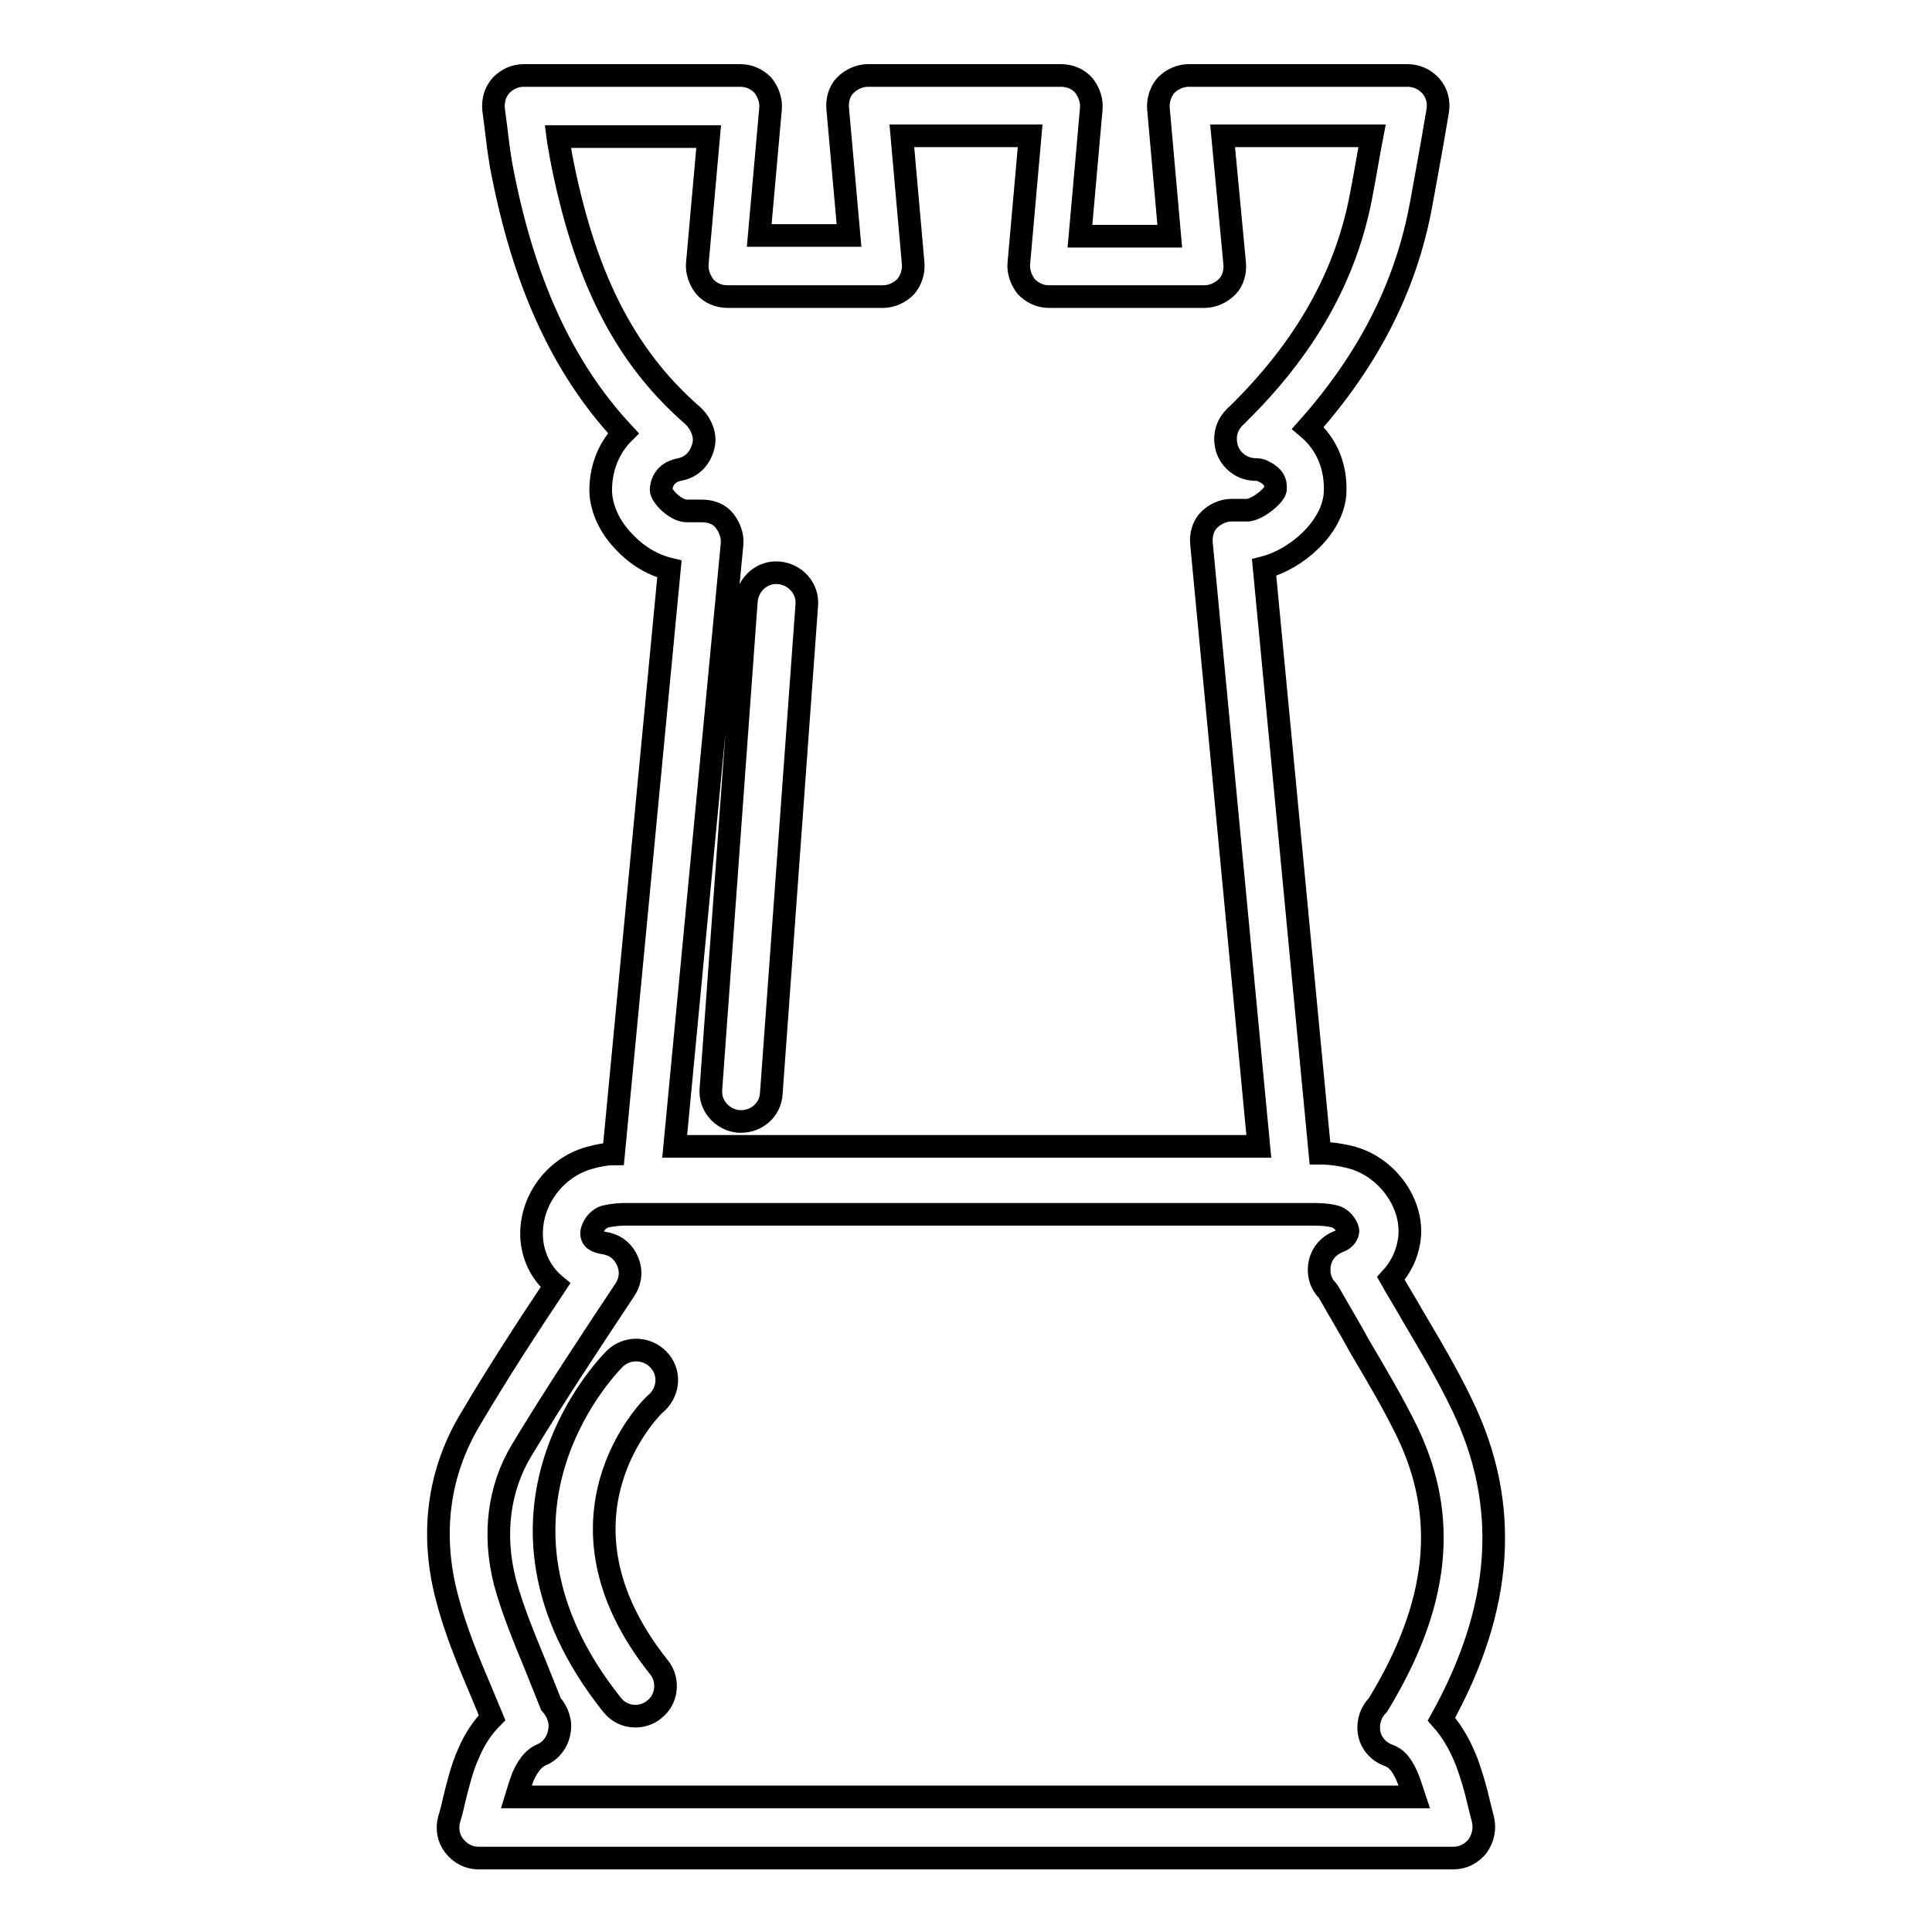 <?xml version="1.0" encoding="utf-8"?>
<!-- Svg Vector Icons : http://www.onlinewebfonts.com/icon -->
<!DOCTYPE svg PUBLIC "-//W3C//DTD SVG 1.1//EN" "http://www.w3.org/Graphics/SVG/1.1/DTD/svg11.dtd">
<svg version="1.1" xmlns="http://www.w3.org/2000/svg" xmlns:xlink="http://www.w3.org/1999/xlink" x="0px" y="0px" viewBox="0 0 256 256" enable-background="new 0 0 256 256" xml:space="preserve">
<g><g><g><path stroke-width="3" fill-opacity="0" stroke="#000000"  d="M193.8,186.3c-2-4.2-4.4-8.2-6.7-12.1c-0.9-1.6-1.9-3.2-2.8-4.8c1.2-1.3,2.1-3,2.4-4.9c0.8-4.6-2.6-9.7-7.5-11.1c-1.5-0.4-3-0.6-4.3-0.6l-7.4-77.6c4.3-1.1,9.1-5.3,9.4-9.8c0.2-3.5-1.1-6.6-3.6-8.7c8-9,13-18.7,15-29.6c0.5-2.7,1-5.5,1.5-8.3l0.7-4.1c0.2-1.2-0.1-2.4-0.9-3.3c-0.8-0.9-1.9-1.4-3.1-1.4h-29c-1.1,0-2.2,0.5-3,1.3c-0.7,0.8-1.1,2-1,3.1l1.5,16.9h-11.9l1.5-16.9c0.1-1.1-0.3-2.2-1-3.1c-0.7-0.8-1.8-1.3-3-1.3H115c-1.1,0-2.2,0.5-3,1.3c-0.8,0.8-1.1,2-1,3.1l1.5,16.8h-11.9l1.5-16.8c0.1-1.1-0.3-2.2-1-3.1c-0.8-0.8-1.8-1.3-3-1.3H69.4c-1.2,0-2.2,0.5-3,1.3c-0.8,0.9-1.1,2-1,3.2c0.1,0.8,0.2,1.6,0.3,2.3c0.2,1.7,0.4,3.3,0.7,5.1c2.9,15.4,8.1,26.8,16.2,35.5c-1.8,1.8-2.9,4.3-3,7.2c-0.1,2.5,1.1,5.2,3.2,7.3c1.7,1.8,3.8,3,5.9,3.5l-7.4,77.5c-1,0-2,0.2-3.1,0.5c-4.9,1.3-8.3,6.2-7.7,11.2c0.3,2.3,1.4,4.3,3.1,5.7c-3.8,5.7-7.7,11.7-11.3,17.8c-4.2,7-5.3,15.1-3.1,23.5c1.1,4.3,2.8,8.4,4.5,12.4c0.5,1.2,1,2.4,1.5,3.6c-1.2,1.2-2.3,2.8-3.1,4.7c-0.9,2-1.4,4.1-1.9,6.1c-0.2,0.9-0.4,1.8-0.7,2.7c-0.3,1.2-0.1,2.5,0.7,3.5c0.8,1,1.9,1.6,3.2,1.6h129.2c1.3,0,2.4-0.6,3.2-1.6c0.7-1,1-2.3,0.7-3.5c-0.2-0.8-0.4-1.6-0.6-2.4c-0.4-1.8-0.9-3.4-1.5-5.1c-0.7-1.8-1.7-3.9-3.4-5.8C199.2,213,200.1,199.4,193.8,186.3z M87.6,64.9c0.1-1.8,1.4-2.5,2.5-2.7c1.6-0.3,2.7-1.5,3.1-3.1c0.4-1.5-0.4-3.2-1.6-4.2c-9-7.9-14.3-18.6-17.3-34.4c-0.1-0.8-0.3-1.6-0.4-2.4h20l-1.5,16.8c-0.1,1.1,0.3,2.2,1,3.1c0.7,0.8,1.8,1.3,3,1.3H117c1.1,0,2.2-0.5,3-1.3c0.7-0.8,1.1-2,1-3.1L119.5,18h17l-1.5,16.9c-0.1,1.1,0.3,2.2,1,3.1c0.8,0.8,1.8,1.3,3,1.3h20.6c1.1,0,2.2-0.5,3-1.3c0.8-0.8,1.1-2,1-3.1L162,18h19.8c-0.5,2.6-0.9,5.1-1.4,7.7c-2,10.8-7.4,20.4-16.5,29.3c-0.1,0.1-0.2,0.1-0.2,0.2c-1.2,1.1-1.6,2.7-1.1,4.3c0.5,1.5,1.9,2.6,3.5,2.7c0.7,0,1,0.1,1.2,0.2c1.5,0.7,1.8,1.5,1.7,2.5c-0.2,0.8-2.2,2.5-3.6,2.7h-2.2c-1.1,0-2.2,0.5-3,1.3s-1.1,2-1,3.1l7.6,79.9H89.4L97,72.1c0.1-1.1-0.3-2.2-1-3.1s-1.8-1.3-3-1.3h-2C89.5,67.7,87.6,65.7,87.6,64.9z M181.4,229.5c0.2,1.4,1.2,2.6,2.6,3.1c0.8,0.3,1.8,0.9,2.8,3.7c0.2,0.6,0.4,1.2,0.6,1.8h-119c0.3-1,0.6-1.9,0.9-2.7c0.9-2,1.8-2.6,2.5-2.9c1.2-0.5,2.1-1.7,2.3-3c0.3-1.3-0.2-2.7-1.1-3.7c-0.7-1.7-1.3-3.3-2-5c-1.6-3.9-3.1-7.5-4.1-11.2c-1.6-6.3-0.8-12.4,2.2-17.4c4.4-7.3,9.2-14.5,13.7-21.3c0.8-1.2,0.9-2.6,0.3-3.9c-0.6-1.3-1.7-2.1-3.1-2.3c-0.6-0.1-1.5-0.3-1.6-1.1c-0.1-0.8,0.7-2.1,1.8-2.4c0.8-0.2,1.9-0.3,2.7-0.3h32.5c19.4,0,38.8,0,58.1,0c1,0,2.3,0,3.4,0.3c1.1,0.3,1.8,1.6,1.7,2c-0.1,0.8-0.9,1.2-1.2,1.3c-1.3,0.5-2.2,1.5-2.5,2.8c-0.3,1.3,0,2.7,1,3.7c0,0,0.1,0.1,0.2,0.3c1.3,2.3,2.7,4.6,4,7c2.3,3.9,4.5,7.6,6.4,11.5c5.4,11.3,4.2,22.8-3.9,36.1C181.7,226.8,181.2,228.1,181.4,229.5z M94.2,144.3l4.7-64.7c0.2-2.2,2.1-3.9,4.3-3.7c2.2,0.2,3.9,2.1,3.7,4.3l-4.7,64.7c-0.1,2.1-1.9,3.7-4,3.7c-0.1,0-0.2,0-0.3,0C95.7,148.4,94,146.5,94.2,144.3z M87.3,220.9c1.4,1.7,1.1,4.3-0.6,5.6c-0.7,0.6-1.6,0.9-2.5,0.9c-1.2,0-2.3-0.5-3.1-1.5c-20.4-25.6,0.2-45.7,0.4-45.9c1.6-1.5,4.1-1.5,5.7,0.1s1.5,4.1-0.1,5.7C86.2,186.4,71.6,201.2,87.3,220.9z"/></g><g></g><g></g><g></g><g></g><g></g><g></g><g></g><g></g><g></g><g></g><g></g><g></g><g></g><g></g><g></g></g></g>
</svg>